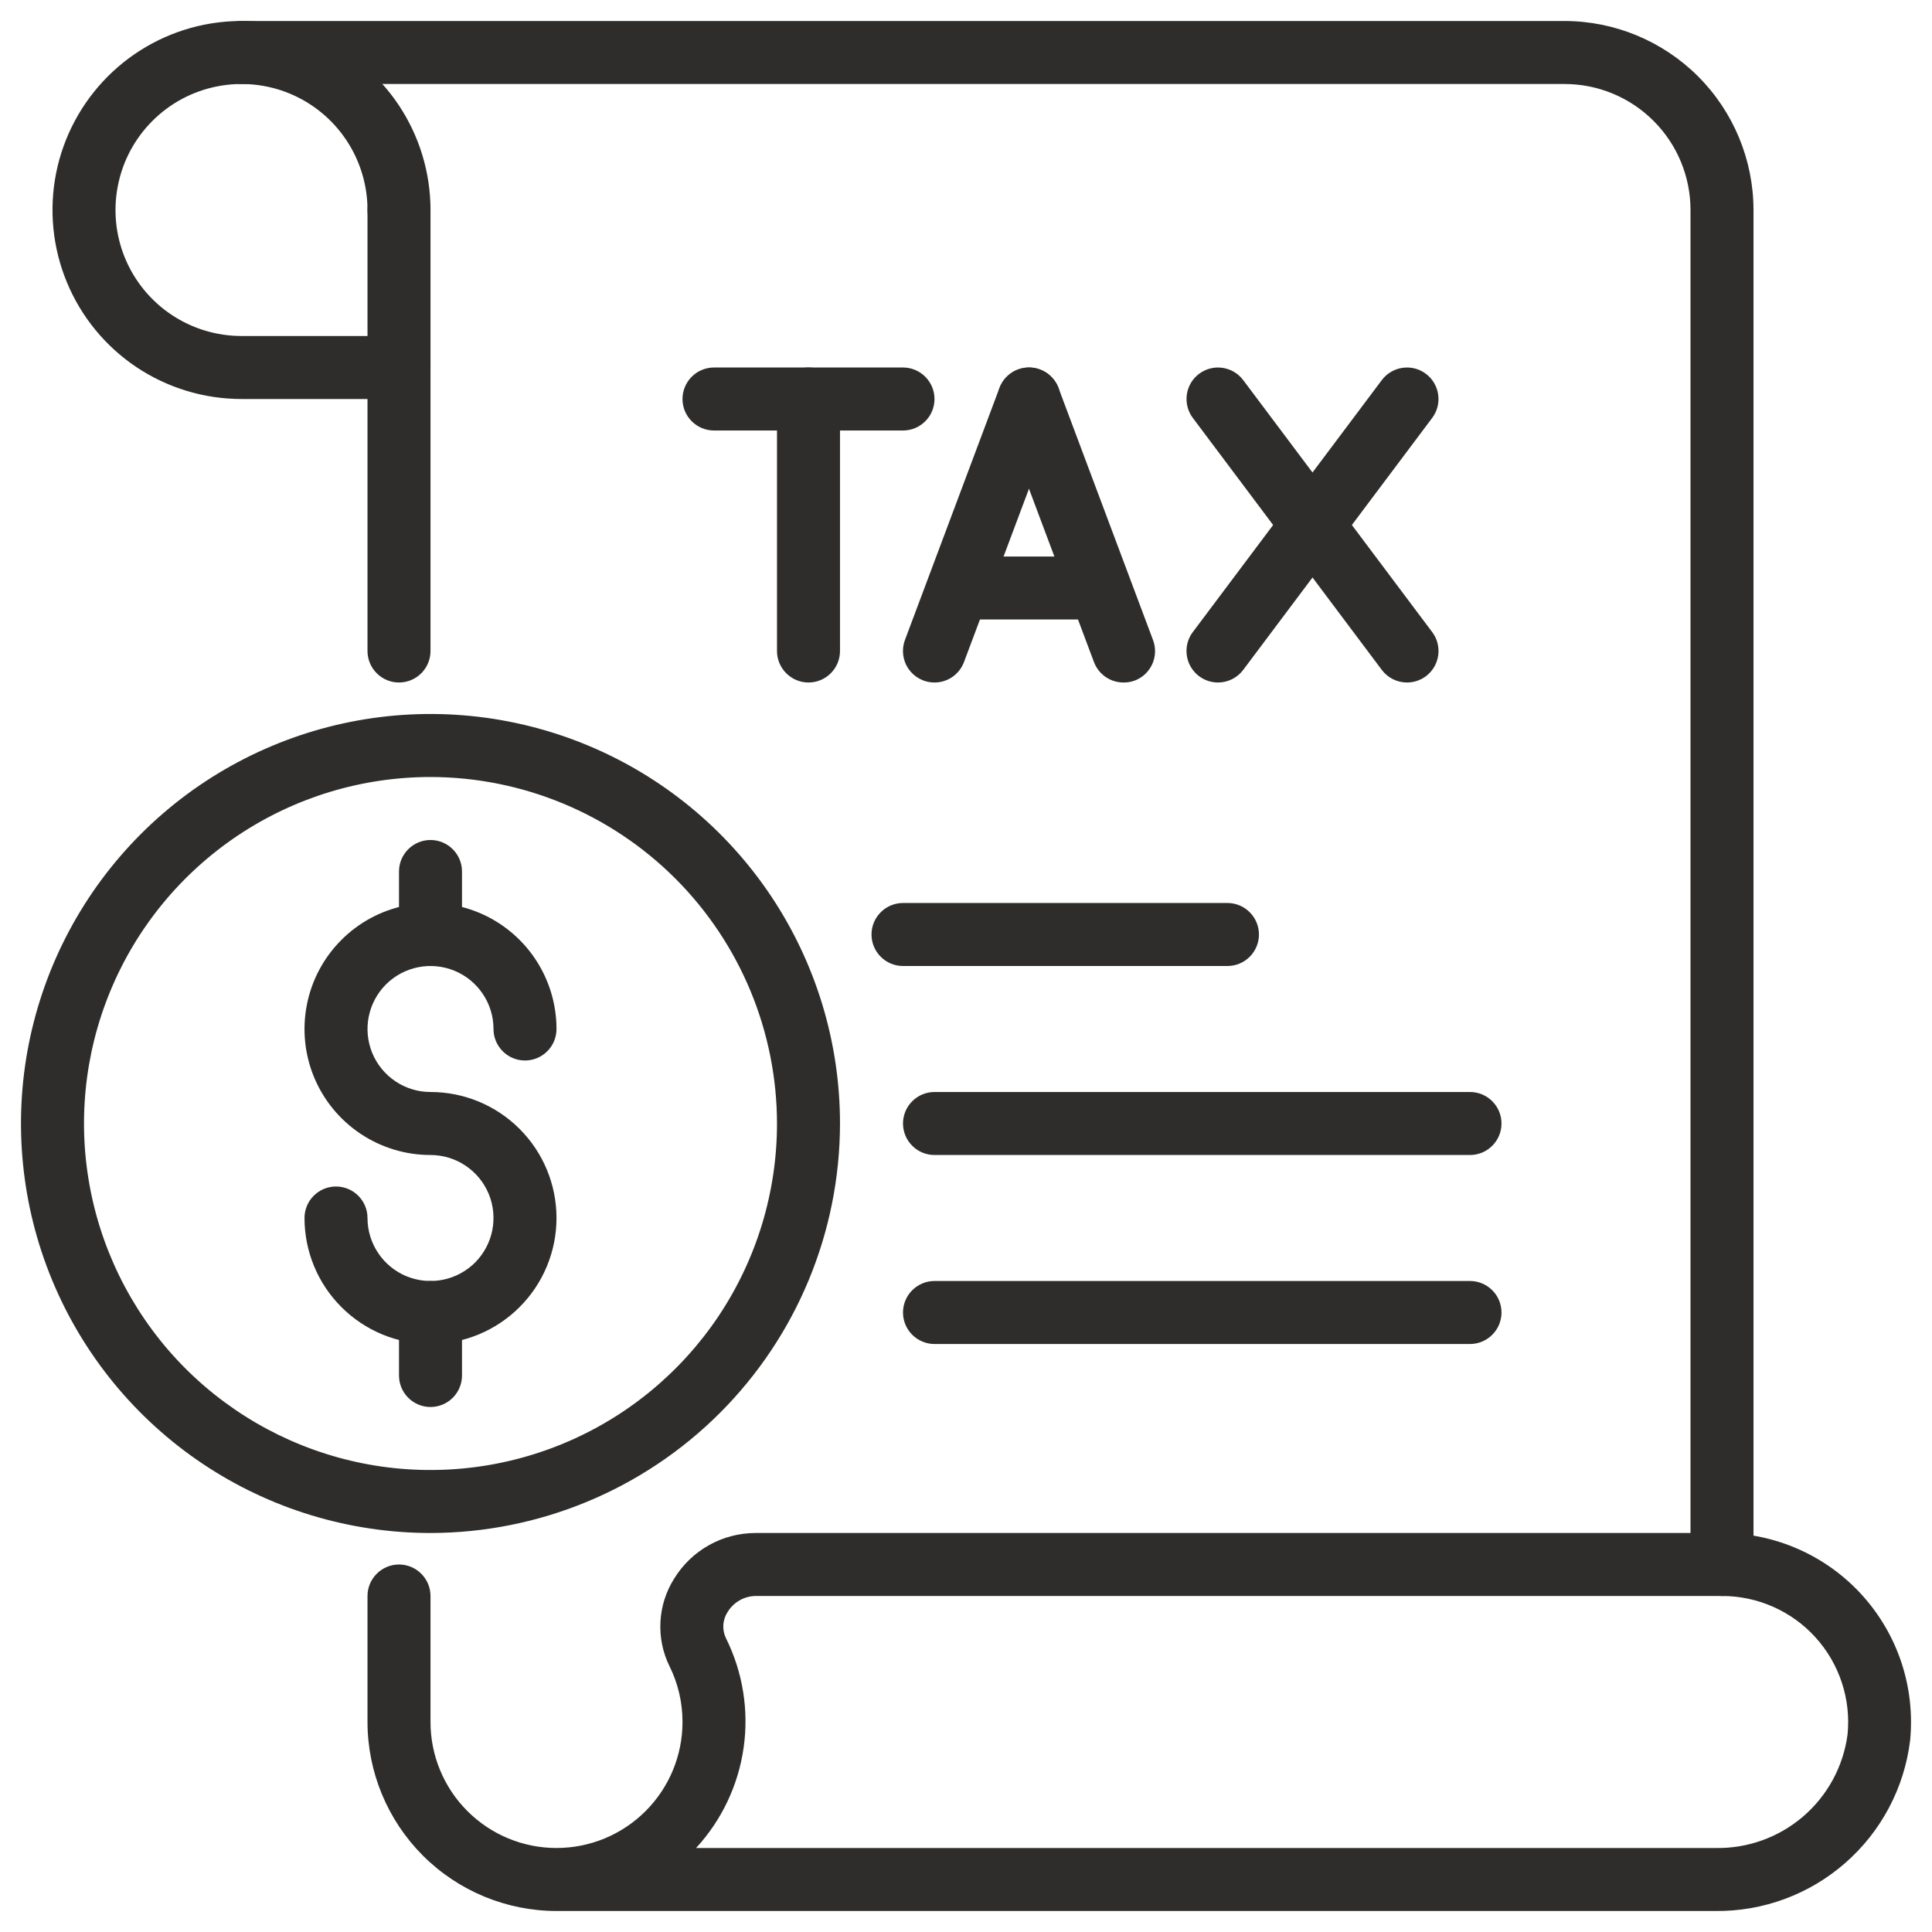 <svg width="46" height="46" viewBox="0 0 46 46" fill="none" xmlns="http://www.w3.org/2000/svg">
<path d="M9.5 16.25C9.301 16.25 9.11 16.171 8.97 16.03C8.829 15.89 8.75 15.699 8.75 15.5V5C8.75 4.801 8.829 4.61 8.97 4.47C9.11 4.329 9.301 4.25 9.5 4.25C9.699 4.25 9.89 4.329 10.03 4.47C10.171 4.61 10.25 4.801 10.25 5V15.5C10.25 15.699 10.171 15.89 10.03 16.03C9.89 16.171 9.699 16.25 9.5 16.25ZM40.839 45.5H13.25C12.057 45.499 10.913 45.024 10.069 44.181C9.226 43.337 8.751 42.193 8.75 41V38C8.75 37.801 8.829 37.61 8.97 37.47C9.11 37.329 9.301 37.25 9.5 37.25C9.699 37.25 9.89 37.329 10.03 37.47C10.171 37.61 10.25 37.801 10.25 38V41C10.25 41.796 10.566 42.559 11.129 43.121C11.691 43.684 12.454 44 13.25 44C14.046 44 14.809 43.684 15.371 43.121C15.934 42.559 16.25 41.796 16.25 41C16.251 40.539 16.145 40.085 15.941 39.672C15.779 39.344 15.705 38.979 15.725 38.613C15.744 38.248 15.857 37.893 16.053 37.584C16.257 37.252 16.542 36.978 16.881 36.789C17.221 36.599 17.603 36.5 17.992 36.5H41C41.628 36.5 42.249 36.631 42.823 36.886C43.398 37.14 43.912 37.512 44.334 37.977C44.756 38.443 45.076 38.991 45.273 39.587C45.47 40.184 45.54 40.814 45.479 41.44C45.341 42.569 44.791 43.607 43.935 44.356C43.079 45.106 41.976 45.513 40.839 45.5ZM16.573 44H40.839C41.604 44.016 42.348 43.75 42.929 43.252C43.511 42.754 43.888 42.059 43.989 41.3C44.031 40.883 43.985 40.461 43.853 40.062C43.722 39.664 43.509 39.297 43.227 38.986C42.946 38.675 42.602 38.427 42.218 38.257C41.835 38.087 41.42 37.999 41 38H17.992C17.859 38.001 17.728 38.036 17.612 38.102C17.496 38.168 17.398 38.261 17.328 38.375C17.266 38.468 17.23 38.575 17.222 38.685C17.215 38.797 17.237 38.907 17.286 39.007C17.686 39.814 17.833 40.723 17.705 41.614C17.578 42.506 17.183 43.338 16.573 44ZM29.225 23H21.5C21.301 23 21.11 22.921 20.97 22.78C20.829 22.64 20.75 22.449 20.75 22.25C20.75 22.051 20.829 21.86 20.97 21.72C21.11 21.579 21.301 21.5 21.5 21.5H29.225C29.424 21.5 29.615 21.579 29.755 21.72C29.896 21.86 29.975 22.051 29.975 22.25C29.975 22.449 29.896 22.64 29.755 22.78C29.615 22.921 29.424 23 29.225 23ZM35 27.5H22.25C22.051 27.5 21.86 27.421 21.72 27.28C21.579 27.14 21.5 26.949 21.5 26.75C21.5 26.551 21.579 26.36 21.72 26.22C21.86 26.079 22.051 26 22.25 26H35C35.199 26 35.39 26.079 35.53 26.22C35.671 26.36 35.75 26.551 35.75 26.75C35.75 26.949 35.671 27.14 35.53 27.28C35.39 27.421 35.199 27.5 35 27.5ZM35 32H22.25C22.051 32 21.86 31.921 21.72 31.78C21.579 31.64 21.5 31.449 21.5 31.25C21.5 31.051 21.579 30.86 21.72 30.72C21.86 30.579 22.051 30.5 22.25 30.5H35C35.199 30.5 35.39 30.579 35.53 30.72C35.671 30.86 35.75 31.051 35.75 31.25C35.75 31.449 35.671 31.64 35.53 31.78C35.39 31.921 35.199 32 35 32Z" fill="#2E2D2C"/>
<path d="M41 38C40.801 38 40.61 37.921 40.47 37.78C40.329 37.64 40.25 37.449 40.25 37.25V5C40.25 4.204 39.934 3.441 39.371 2.879C38.809 2.316 38.046 2 37.25 2H5.75C5.551 2 5.36 1.921 5.22 1.78C5.079 1.64 5 1.449 5 1.25C5 1.051 5.079 0.86 5.22 0.72C5.36 0.579 5.551 0.5 5.75 0.5H37.25C38.443 0.501 39.587 0.976 40.431 1.819C41.274 2.663 41.749 3.807 41.75 5V37.25C41.75 37.449 41.671 37.64 41.53 37.78C41.39 37.921 41.199 38 41 38Z" fill="#2E2D2C"/>
<path d="M9.5 9.5H5.75C4.86 9.5 3.99 9.236 3.25 8.742C2.51 8.247 1.933 7.544 1.593 6.722C1.252 5.9 1.163 4.995 1.336 4.122C1.51 3.249 1.939 2.447 2.568 1.818C3.197 1.189 3.999 0.76 4.872 0.586C5.745 0.413 6.65 0.502 7.472 0.843C8.294 1.183 8.997 1.76 9.492 2.5C9.986 3.24 10.25 4.11 10.25 5C10.25 5.199 10.171 5.39 10.03 5.53C9.89 5.671 9.699 5.75 9.5 5.75C9.301 5.75 9.11 5.671 8.97 5.53C8.829 5.39 8.75 5.199 8.75 5C8.75 4.407 8.574 3.827 8.244 3.333C7.915 2.84 7.446 2.455 6.898 2.228C6.35 2.001 5.747 1.942 5.165 2.058C4.583 2.173 4.048 2.459 3.629 2.879C3.209 3.298 2.923 3.833 2.808 4.415C2.692 4.997 2.751 5.6 2.978 6.148C3.205 6.696 3.59 7.165 4.083 7.494C4.577 7.824 5.157 8 5.75 8H9.5C9.699 8 9.89 8.079 10.03 8.22C10.171 8.36 10.25 8.551 10.25 8.75C10.25 8.949 10.171 9.14 10.03 9.28C9.89 9.421 9.699 9.5 9.5 9.5ZM19.25 16.25C19.051 16.25 18.86 16.171 18.72 16.03C18.579 15.89 18.5 15.699 18.5 15.5V9.5C18.5 9.301 18.579 9.11 18.72 8.97C18.86 8.829 19.051 8.75 19.25 8.75C19.449 8.75 19.64 8.829 19.78 8.97C19.921 9.11 20 9.301 20 9.5V15.5C20 15.699 19.921 15.89 19.78 16.03C19.64 16.171 19.449 16.25 19.25 16.25Z" fill="#2E2D2C"/>
<path d="M21.5 10.25H17C16.801 10.25 16.61 10.171 16.47 10.03C16.329 9.89 16.25 9.699 16.25 9.5C16.25 9.301 16.329 9.111 16.47 8.97C16.61 8.829 16.801 8.75 17 8.75H21.5C21.699 8.75 21.89 8.829 22.03 8.97C22.171 9.111 22.25 9.301 22.25 9.5C22.25 9.699 22.171 9.89 22.03 10.03C21.89 10.171 21.699 10.25 21.5 10.25ZM22.25 16.25C22.16 16.25 22.071 16.234 21.987 16.203C21.894 16.168 21.81 16.116 21.738 16.049C21.665 15.981 21.607 15.901 21.566 15.811C21.526 15.721 21.503 15.624 21.5 15.525C21.496 15.427 21.512 15.329 21.547 15.236L23.797 9.236C23.867 9.05 24.008 8.899 24.189 8.816C24.37 8.734 24.576 8.726 24.762 8.796C24.949 8.866 25.1 9.006 25.183 9.187C25.265 9.368 25.272 9.575 25.203 9.761L22.953 15.761C22.899 15.905 22.804 16.028 22.678 16.116C22.552 16.203 22.403 16.25 22.25 16.25Z" fill="#2E2D2C"/>
<path d="M26.75 16.25C26.598 16.25 26.448 16.204 26.323 16.117C26.197 16.03 26.101 15.907 26.047 15.764L23.797 9.764C23.728 9.578 23.735 9.371 23.818 9.19C23.9 9.009 24.051 8.868 24.238 8.799C24.424 8.729 24.631 8.736 24.811 8.819C24.992 8.902 25.133 9.053 25.203 9.239L27.453 15.239C27.488 15.331 27.504 15.43 27.501 15.528C27.497 15.627 27.475 15.724 27.434 15.814C27.393 15.903 27.335 15.984 27.263 16.052C27.191 16.119 27.106 16.171 27.013 16.206C26.929 16.236 26.84 16.251 26.75 16.25ZM33.5 16.25C33.384 16.25 33.269 16.223 33.165 16.171C33.061 16.119 32.97 16.043 32.9 15.95L28.4 9.95C28.281 9.791 28.23 9.591 28.258 9.394C28.286 9.197 28.391 9.019 28.55 8.9C28.709 8.781 28.909 8.729 29.106 8.758C29.303 8.786 29.481 8.891 29.6 9.05L34.1 15.05C34.184 15.161 34.235 15.294 34.247 15.433C34.26 15.571 34.233 15.711 34.171 15.835C34.109 15.96 34.013 16.065 33.895 16.138C33.776 16.211 33.639 16.25 33.5 16.25Z" fill="#2E2D2C"/>
<path d="M29 16.25C28.861 16.25 28.724 16.211 28.606 16.138C28.487 16.065 28.392 15.96 28.329 15.835C28.267 15.711 28.241 15.571 28.253 15.433C28.265 15.294 28.316 15.161 28.4 15.05L32.9 9.05C32.959 8.971 33.033 8.905 33.118 8.855C33.203 8.804 33.296 8.771 33.394 8.758C33.491 8.744 33.591 8.749 33.686 8.773C33.782 8.798 33.871 8.841 33.95 8.9C34.029 8.959 34.095 9.033 34.145 9.118C34.196 9.203 34.228 9.296 34.242 9.394C34.256 9.491 34.251 9.591 34.227 9.686C34.202 9.782 34.159 9.871 34.1 9.95L29.6 15.95C29.53 16.043 29.44 16.119 29.335 16.171C29.231 16.223 29.116 16.25 29 16.25ZM26 14.75H23C22.801 14.75 22.61 14.671 22.47 14.53C22.329 14.39 22.25 14.199 22.25 14C22.25 13.801 22.329 13.61 22.47 13.47C22.61 13.329 22.801 13.25 23 13.25H26C26.199 13.25 26.39 13.329 26.53 13.47C26.671 13.61 26.75 13.801 26.75 14C26.75 14.199 26.671 14.39 26.53 14.53C26.39 14.671 26.199 14.75 26 14.75ZM10.25 36.5C8.322 36.5 6.437 35.928 4.833 34.857C3.23 33.785 1.98 32.263 1.242 30.481C0.504 28.7 0.311 26.739 0.687 24.848C1.064 22.957 1.992 21.219 3.356 19.856C4.719 18.492 6.457 17.564 8.348 17.187C10.239 16.811 12.2 17.004 13.981 17.742C15.763 18.48 17.285 19.73 18.357 21.333C19.428 22.937 20 24.822 20 26.75C19.997 29.335 18.969 31.813 17.141 33.641C15.313 35.469 12.835 36.497 10.25 36.5ZM10.25 18.5C8.618 18.5 7.023 18.984 5.667 19.89C4.31 20.797 3.252 22.085 2.628 23.593C2.004 25.1 1.84 26.759 2.159 28.36C2.477 29.96 3.263 31.43 4.416 32.584C5.57 33.737 7.04 34.523 8.641 34.842C10.241 35.16 11.9 34.996 13.407 34.372C14.915 33.748 16.203 32.69 17.11 31.334C18.016 29.977 18.5 28.382 18.5 26.75C18.497 24.563 17.627 22.466 16.081 20.919C14.534 19.373 12.437 18.503 10.25 18.5Z" fill="#2E2D2C"/>
<path d="M10.25 32C9.454 32 8.691 31.684 8.129 31.121C7.566 30.559 7.25 29.796 7.25 29C7.25 28.801 7.329 28.61 7.47 28.47C7.61 28.329 7.801 28.25 8 28.25C8.199 28.25 8.39 28.329 8.53 28.47C8.671 28.61 8.75 28.801 8.75 29C8.75 29.297 8.838 29.587 9.003 29.833C9.168 30.08 9.402 30.272 9.676 30.386C9.95 30.499 10.252 30.529 10.543 30.471C10.834 30.413 11.101 30.27 11.311 30.061C11.52 29.851 11.663 29.584 11.721 29.293C11.779 29.002 11.749 28.7 11.636 28.426C11.522 28.152 11.33 27.918 11.083 27.753C10.837 27.588 10.547 27.5 10.25 27.5C9.657 27.5 9.077 27.324 8.583 26.994C8.09 26.665 7.705 26.196 7.478 25.648C7.251 25.1 7.192 24.497 7.308 23.915C7.423 23.333 7.709 22.798 8.129 22.379C8.548 21.959 9.083 21.673 9.665 21.558C10.247 21.442 10.85 21.501 11.398 21.728C11.946 21.955 12.415 22.34 12.744 22.833C13.074 23.327 13.25 23.907 13.25 24.5C13.25 24.699 13.171 24.89 13.03 25.03C12.89 25.171 12.699 25.25 12.5 25.25C12.301 25.25 12.11 25.171 11.97 25.03C11.829 24.89 11.75 24.699 11.75 24.5C11.75 24.203 11.662 23.913 11.497 23.667C11.332 23.42 11.098 23.228 10.824 23.114C10.55 23.001 10.248 22.971 9.957 23.029C9.666 23.087 9.399 23.23 9.189 23.439C8.98 23.649 8.837 23.916 8.779 24.207C8.721 24.498 8.751 24.8 8.864 25.074C8.978 25.348 9.17 25.582 9.417 25.747C9.663 25.912 9.953 26 10.25 26C11.046 26 11.809 26.316 12.371 26.879C12.934 27.441 13.25 28.204 13.25 29C13.25 29.796 12.934 30.559 12.371 31.121C11.809 31.684 11.046 32 10.25 32Z" fill="#2E2D2C"/>
<path d="M10.25 23C10.051 23 9.86 22.921 9.72 22.78C9.579 22.64 9.5 22.449 9.5 22.25V20.75C9.5 20.551 9.579 20.36 9.72 20.22C9.86 20.079 10.051 20 10.25 20C10.449 20 10.64 20.079 10.78 20.22C10.921 20.36 11 20.551 11 20.75V22.25C11 22.449 10.921 22.64 10.78 22.78C10.64 22.921 10.449 23 10.25 23ZM10.25 33.5C10.051 33.5 9.86 33.421 9.72 33.28C9.579 33.14 9.5 32.949 9.5 32.75V31.25C9.5 31.051 9.579 30.86 9.72 30.72C9.86 30.579 10.051 30.5 10.25 30.5C10.449 30.5 10.64 30.579 10.78 30.72C10.921 30.86 11 31.051 11 31.25V32.75C11 32.949 10.921 33.14 10.78 33.28C10.64 33.421 10.449 33.5 10.25 33.5Z" fill="#2E2D2C"/>
</svg>
